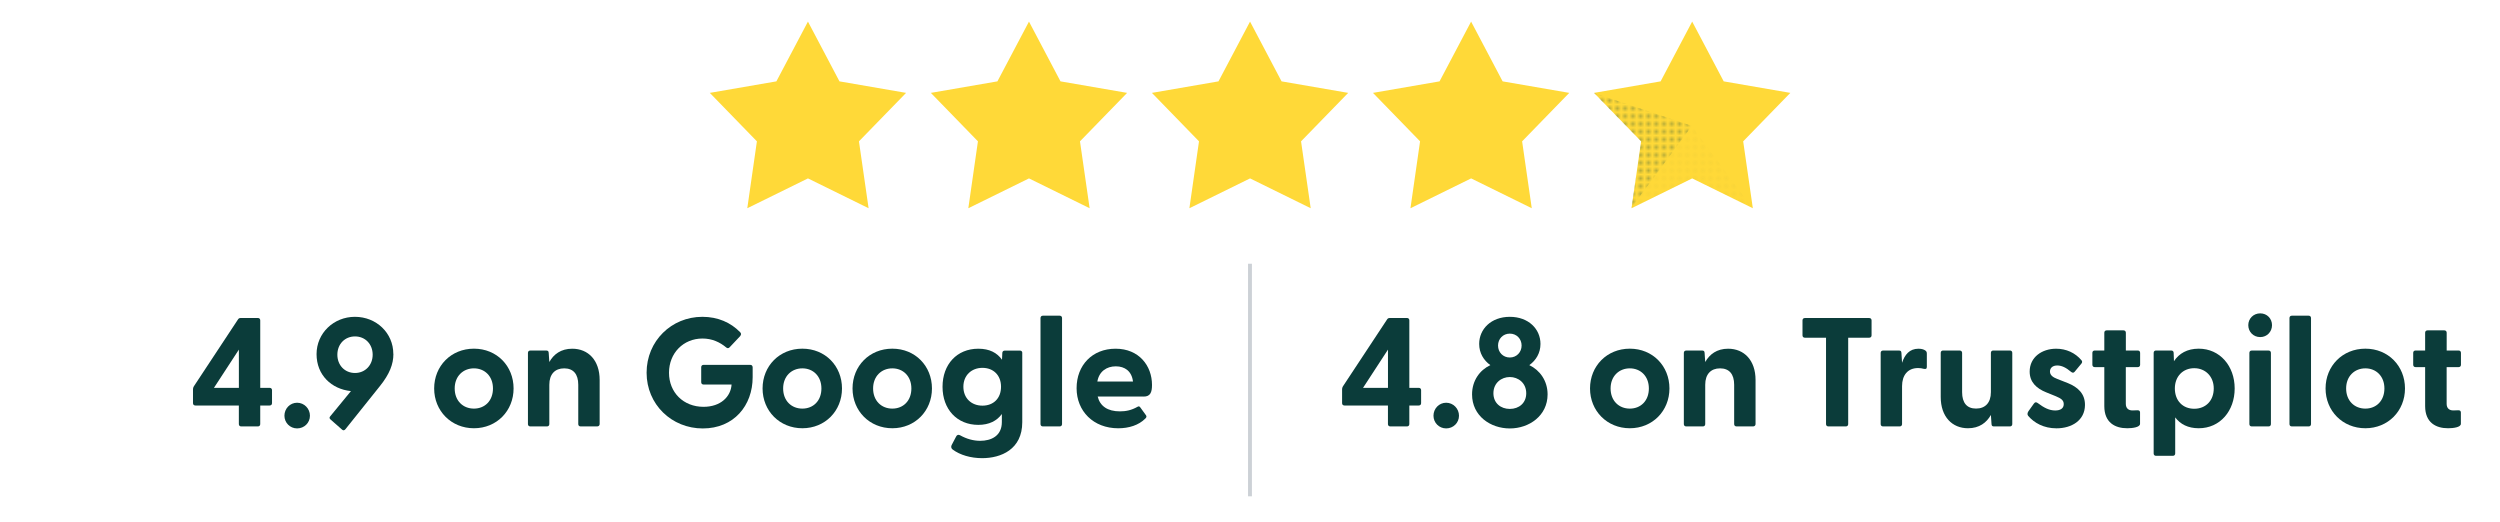 <?xml version="1.0" encoding="UTF-8"?>
<svg id="uuid-50abcb10-716a-454f-ac66-a20ea89d2c2d" data-name="Layer_1" xmlns="http://www.w3.org/2000/svg" xmlns:xlink="http://www.w3.org/1999/xlink" viewBox="0 0 642.79 134.33">
  <defs>
    <style>
      .uuid-18c64087-20a1-4737-97ea-bff7da20fe75, .uuid-ca43d7a8-c4a7-4901-bef4-964e85b7ec48 {
        fill: none;
      }

      .uuid-ca43d7a8-c4a7-4901-bef4-964e85b7ec48 {
        stroke: #ccd1d6;
        stroke-miterlimit: 10;
      }

      .uuid-8e67e568-2e9f-4e68-bf9b-75ee4e41ef91 {
        fill: #ffd938;
      }

      .uuid-e85ab3d3-6cc1-4606-9fc8-a1e99ba6e020 {
        fill: #0b3c3a;
      }

      .uuid-1309f6f8-1b35-4139-99f4-cd34d3a0caae {
        fill: #003e3f;
      }

      .uuid-c48a8c82-e52e-4d55-80b6-f99995c192b4 {
        fill-opacity: .4;
      }

      .uuid-c48a8c82-e52e-4d55-80b6-f99995c192b4, .uuid-5e0f21ff-d71e-479e-830c-e2af885374ec {
        fill: url(#uuid-28c618c6-580c-4cfa-89c0-06012799983d);
      }

      .uuid-5e0f21ff-d71e-479e-830c-e2af885374ec {
        fill-opacity: .1;
      }
    </style>
    <pattern id="uuid-28c618c6-580c-4cfa-89c0-06012799983d" data-name="Dots Small - Teal Darker" x="0" y="0" width="2" height="2" patternTransform="translate(293.34 -22.64)" patternUnits="userSpaceOnUse" viewBox="0 0 2 2">
      <g>
        <rect class="uuid-18c64087-20a1-4737-97ea-bff7da20fe75" width="2" height="2"/>
        <circle class="uuid-1309f6f8-1b35-4139-99f4-cd34d3a0caae" cx=".52" cy=".5" r=".5"/>
        <circle class="uuid-18c64087-20a1-4737-97ea-bff7da20fe75" cx="1.49" cy=".5" r=".5"/>
        <circle class="uuid-18c64087-20a1-4737-97ea-bff7da20fe75" cx=".52" cy="1.5" r=".5"/>
        <circle class="uuid-18c64087-20a1-4737-97ea-bff7da20fe75" cx="1.49" cy="1.5" r=".5"/>
      </g>
    </pattern>
  </defs>
  <line class="uuid-ca43d7a8-c4a7-4901-bef4-964e85b7ec48" x1="321.39" y1="67.81" x2="321.39" y2="127.61"/>
  <g>
    <path class="uuid-8e67e568-2e9f-4e68-bf9b-75ee4e41ef91" d="M207.73,5.54l8.11,15.38,17.13,2.96-12.12,12.46,2.48,17.2-15.59-7.67-15.6,7.67,2.47-17.2-12.11-12.46,17.12-2.96,8.12-15.38Z"/>
    <path class="uuid-8e67e568-2e9f-4e68-bf9b-75ee4e41ef91" d="M264.56,5.54l8.11,15.38,17.13,2.96-12.12,12.46,2.48,17.2-15.59-7.67-15.6,7.67,2.47-17.2-12.11-12.46,17.12-2.96,8.12-15.38Z"/>
    <path class="uuid-8e67e568-2e9f-4e68-bf9b-75ee4e41ef91" d="M321.4,5.54l8.11,15.38,17.13,2.96-12.12,12.46,2.48,17.2-15.59-7.67-15.6,7.67,2.47-17.2-12.11-12.46,17.12-2.96,8.12-15.38Z"/>
    <path class="uuid-8e67e568-2e9f-4e68-bf9b-75ee4e41ef91" d="M378.24,5.54l8.11,15.38,17.13,2.96-12.12,12.46,2.48,17.2-15.59-7.67-15.6,7.67,2.47-17.2-12.11-12.46,17.12-2.96,8.12-15.38Z"/>
    <path class="uuid-8e67e568-2e9f-4e68-bf9b-75ee4e41ef91" d="M435.08,5.54l8.11,15.38,17.13,2.96-12.12,12.46,2.48,17.2-15.59-7.67-15.6,7.67,2.47-17.2-12.11-12.46,17.12-2.96,8.12-15.38Z"/>
  </g>
  <g>
    <path class="uuid-e85ab3d3-6cc1-4606-9fc8-a1e99ba6e020" d="M69.94,100.32v3.34c0,.36-.24.6-.6.6h-2.43v4.78c0,.36-.24.6-.6.6h-4.3c-.36,0-.6-.24-.6-.6v-4.78h-11.19c-.36,0-.6-.24-.6-.6v-3.54c0-.28.04-.48.2-.76l11.35-17.2c.16-.28.4-.4.72-.4h4.42c.36,0,.6.24.6.6v17.36h2.43c.36,0,.6.24.6.6ZM61.42,99.72v-9.83l-6.41,9.83h6.41Z"/>
    <path class="uuid-e85ab3d3-6cc1-4606-9fc8-a1e99ba6e020" d="M73.13,106.89c0-1.83,1.43-3.34,3.26-3.34s3.3,1.51,3.3,3.34-1.47,3.26-3.3,3.26-3.26-1.47-3.26-3.26Z"/>
    <path class="uuid-e85ab3d3-6cc1-4606-9fc8-a1e99ba6e020" d="M101.15,91.01c0,2.63-1,5.17-3.42,8.2l-8.92,11.15c-.24.28-.52.4-.84.12l-2.95-2.59c-.32-.28-.4-.52-.12-.84l5.33-6.49c-5.02-.52-8.84-4.14-8.84-9.51s4.38-9.59,9.87-9.59,9.87,4.14,9.87,9.55ZM95.82,91.2c0-2.71-1.91-4.7-4.54-4.7s-4.54,1.99-4.54,4.7,1.91,4.7,4.54,4.7,4.54-2.03,4.54-4.7Z"/>
    <path class="uuid-e85ab3d3-6cc1-4606-9fc8-a1e99ba6e020" d="M111.63,99.88c0-5.77,4.34-10.23,10.23-10.23s10.19,4.46,10.19,10.23-4.34,10.23-10.19,10.23-10.23-4.46-10.23-10.23ZM126.75,99.88c0-3.18-2.15-5.17-4.9-5.17s-4.94,1.99-4.94,5.17,2.15,5.18,4.94,5.18,4.9-1.99,4.9-5.18Z"/>
    <path class="uuid-e85ab3d3-6cc1-4606-9fc8-a1e99ba6e020" d="M154.18,97.69v11.35c0,.36-.28.6-.64.6h-4.26c-.36,0-.6-.24-.6-.6v-10.11c0-2.75-1.27-4.22-3.62-4.22s-3.82,1.47-3.82,4.22v10.11c0,.36-.24.6-.6.6h-4.3c-.36,0-.6-.24-.6-.6v-18.31c0-.36.24-.6.6-.6h4.14c.36,0,.6.16.6.64l.16,2.31c1.11-1.99,2.99-3.42,5.89-3.42,4.1,0,7.05,2.95,7.05,8.04Z"/>
    <path class="uuid-e85ab3d3-6cc1-4606-9fc8-a1e99ba6e020" d="M193.52,94.39v2.59c0,7.29-4.82,13.18-12.82,13.18s-14.45-6.17-14.45-14.33,6.41-14.37,14.33-14.37c4.02,0,7.29,1.47,9.71,3.94.32.32.32.64,0,1.04l-2.67,2.83c-.28.32-.6.32-.88.08-1.67-1.39-3.66-2.31-6.13-2.31-4.9,0-8.6,3.74-8.6,8.8s3.7,8.76,8.88,8.76c4.38,0,7.01-2.59,7.21-5.73h-7.21c-.36,0-.6-.24-.6-.6v-3.86c0-.36.24-.6.6-.6h12.02c.36,0,.6.24.6.6Z"/>
    <path class="uuid-e85ab3d3-6cc1-4606-9fc8-a1e99ba6e020" d="M196.07,99.88c0-5.77,4.34-10.23,10.23-10.23s10.19,4.46,10.19,10.23-4.34,10.23-10.19,10.23-10.23-4.46-10.23-10.23ZM211.2,99.88c0-3.18-2.15-5.17-4.9-5.17s-4.94,1.99-4.94,5.17,2.15,5.18,4.94,5.18,4.9-1.99,4.9-5.18Z"/>
    <path class="uuid-e85ab3d3-6cc1-4606-9fc8-a1e99ba6e020" d="M219.2,99.88c0-5.77,4.34-10.23,10.23-10.23s10.19,4.46,10.19,10.23-4.34,10.23-10.19,10.23-10.23-4.46-10.23-10.23ZM234.33,99.88c0-3.18-2.15-5.17-4.9-5.17s-4.94,1.99-4.94,5.17,2.15,5.18,4.94,5.18,4.9-1.99,4.9-5.18Z"/>
    <path class="uuid-e85ab3d3-6cc1-4606-9fc8-a1e99ba6e020" d="M262.84,90.73v17.83c0,7.01-5.49,9.24-10.31,9.24-2.91,0-5.69-.8-7.6-2.23-.4-.28-.44-.8-.24-1.15l1.15-2.19c.2-.4.56-.56,1-.32,1.71.96,3.46,1.43,5.18,1.43,2.75,0,5.57-1.19,5.57-4.82v-2.07c-1.27,1.75-3.26,2.79-6.05,2.79-5.49,0-9.2-4.02-9.2-9.79s3.7-9.79,9.2-9.79c2.87,0,4.82,1.04,6.09,2.83l.08-1.75c0-.36.28-.6.64-.6h3.9c.36,0,.6.24.6.6ZM257.38,99.44c0-2.99-1.99-4.86-4.78-4.86s-4.9,1.91-4.9,4.86,2.07,4.86,4.9,4.86,4.78-1.87,4.78-4.86Z"/>
    <path class="uuid-e85ab3d3-6cc1-4606-9fc8-a1e99ba6e020" d="M267.53,109.04v-27.27c0-.36.24-.6.6-.6h4.34c.36,0,.6.24.6.6v27.27c0,.36-.24.6-.6.6h-4.34c-.36,0-.6-.24-.6-.6Z"/>
    <path class="uuid-e85ab3d3-6cc1-4606-9fc8-a1e99ba6e020" d="M294.05,101.95h-11.82c.6,2.47,2.55,3.82,5.73,3.82,1.51,0,2.95-.28,4.54-1.19.28-.16.48-.12.68.16l1.47,2.03c.2.28.16.56-.2.88-1.67,1.67-4.18,2.47-6.93,2.47-6.41,0-10.71-4.42-10.71-10.31s4.02-10.15,10.03-10.15,9.36,4.38,9.36,9.32c0,1.91-.44,2.99-2.15,2.99ZM282.15,98.09h9.16c-.32-2.63-2.07-3.9-4.42-3.9s-4.3,1.31-4.74,3.9Z"/>
  </g>
  <g>
    <path class="uuid-e85ab3d3-6cc1-4606-9fc8-a1e99ba6e020" d="M365.39,100.32v3.34c0,.36-.24.6-.6.6h-2.43v4.78c0,.36-.24.6-.6.6h-4.3c-.36,0-.6-.24-.6-.6v-4.78h-11.19c-.36,0-.6-.24-.6-.6v-3.54c0-.28.04-.48.2-.76l11.35-17.2c.16-.28.4-.4.72-.4h4.42c.36,0,.6.24.6.6v17.36h2.43c.36,0,.6.24.6.6ZM356.87,99.72v-9.83l-6.41,9.83h6.41Z"/>
    <path class="uuid-e85ab3d3-6cc1-4606-9fc8-a1e99ba6e020" d="M368.57,106.89c0-1.83,1.43-3.34,3.26-3.34s3.3,1.51,3.3,3.34-1.47,3.26-3.3,3.26-3.26-1.47-3.26-3.26Z"/>
    <path class="uuid-e85ab3d3-6cc1-4606-9fc8-a1e99ba6e020" d="M378.49,101.4c0-3.54,1.99-6.25,4.7-7.52-1.71-1.23-2.87-3.11-2.87-5.45,0-3.82,3.07-6.97,7.88-6.97s7.88,3.14,7.88,6.97c0,2.35-1.16,4.22-2.87,5.45,2.67,1.27,4.7,3.98,4.7,7.52,0,5.49-4.74,8.76-9.71,8.76s-9.71-3.22-9.71-8.76ZM392.42,101.12c0-2.67-2.07-4.18-4.22-4.18s-4.22,1.51-4.22,4.18c0,2.51,1.87,4.02,4.22,4.02s4.22-1.51,4.22-4.02ZM391.23,88.85c0-1.71-1.27-3.07-3.03-3.07s-3.03,1.35-3.03,3.07,1.27,3.07,3.03,3.07,3.03-1.39,3.03-3.07Z"/>
    <path class="uuid-e85ab3d3-6cc1-4606-9fc8-a1e99ba6e020" d="M408.82,99.88c0-5.77,4.34-10.23,10.23-10.23s10.19,4.46,10.19,10.23-4.34,10.23-10.19,10.23-10.23-4.46-10.23-10.23ZM423.95,99.88c0-3.18-2.15-5.17-4.9-5.17s-4.94,1.99-4.94,5.17,2.15,5.18,4.94,5.18,4.9-1.99,4.9-5.18Z"/>
    <path class="uuid-e85ab3d3-6cc1-4606-9fc8-a1e99ba6e020" d="M451.38,97.69v11.35c0,.36-.28.6-.64.6h-4.26c-.36,0-.6-.24-.6-.6v-10.11c0-2.75-1.27-4.22-3.62-4.22s-3.82,1.47-3.82,4.22v10.11c0,.36-.24.6-.6.6h-4.3c-.36,0-.6-.24-.6-.6v-18.31c0-.36.24-.6.6-.6h4.14c.36,0,.6.16.6.64l.16,2.31c1.12-1.99,2.99-3.42,5.89-3.42,4.1,0,7.05,2.95,7.05,8.04Z"/>
    <path class="uuid-e85ab3d3-6cc1-4606-9fc8-a1e99ba6e020" d="M469.5,109.04v-22.21h-5.45c-.36,0-.6-.24-.6-.6v-3.86c0-.36.24-.6.6-.6h16.56c.36,0,.6.24.6.6v3.86c0,.36-.24.6-.6.6h-5.41v22.21c0,.36-.24.6-.6.6h-4.5c-.36,0-.6-.24-.6-.6Z"/>
    <path class="uuid-e85ab3d3-6cc1-4606-9fc8-a1e99ba6e020" d="M495.42,90.93v3.42c0,.48-.28.6-.8.48-.44-.12-.88-.2-1.43-.2-2.71,0-4.14,1.87-4.14,4.66v9.75c0,.36-.24.6-.6.6h-4.3c-.36,0-.6-.24-.6-.6v-18.31c0-.36.24-.6.6-.6h4.14c.36,0,.6.16.6.64l.16,2.51c.68-2.07,1.91-3.62,4.22-3.62.92,0,1.47.24,1.79.48.28.2.36.44.36.8Z"/>
    <path class="uuid-e85ab3d3-6cc1-4606-9fc8-a1e99ba6e020" d="M517.39,90.73v18.31c0,.36-.24.6-.6.6h-4.14c-.36,0-.6-.16-.6-.64l-.16-2.31c-1.12,1.99-2.99,3.42-5.89,3.42-4.06,0-7.01-2.95-7.01-8.04v-11.35c0-.36.24-.6.6-.6h4.26c.36,0,.64.24.64.6v10.11c0,2.75,1.23,4.22,3.58,4.22s3.82-1.47,3.82-4.22v-10.11c0-.36.24-.6.6-.6h4.3c.36,0,.6.24.6.6Z"/>
    <path class="uuid-e85ab3d3-6cc1-4606-9fc8-a1e99ba6e020" d="M521.46,106.89c-.24-.28-.2-.72.08-1.15l1.39-1.95c.32-.48.68-.4,1-.16,1.63,1.23,2.99,1.91,4.5,1.91,1.31,0,2.19-.52,2.19-1.63,0-.96-.6-1.43-2.03-2.03l-2.47-1c-2.51-1-4.26-2.63-4.26-5.33,0-3.74,3.18-5.89,6.81-5.89,2.55,0,4.9,1.04,6.53,2.99.24.28.16.6-.04.84l-1.75,2.11c-.28.32-.56.28-.92,0-1.27-1.08-2.39-1.63-3.54-1.63-1.27,0-1.87.72-1.87,1.55,0,.96.8,1.51,1.87,1.91l2.75,1.08c2.47,1,4.42,2.67,4.38,5.65-.04,3.94-3.42,5.97-7.33,5.97-3.26,0-5.73-1.39-7.29-3.22Z"/>
    <path class="uuid-e85ab3d3-6cc1-4606-9fc8-a1e99ba6e020" d="M546.58,94.39v9.43c0,1.15.68,1.71,1.71,1.71.36,0,.76,0,1.23-.04.44-.04.72.16.72.56v2.91c0,.92-1.99,1.15-3.3,1.15-3.11,0-5.89-1.43-5.89-5.69v-10.03h-2.47c-.36,0-.6-.24-.6-.6v-3.07c0-.36.24-.6.6-.6h2.47v-4.58c0-.36.24-.6.6-.6h4.34c.36,0,.6.24.6.6v4.58h3.07c.36,0,.6.24.6.6v3.07c0,.36-.24.6-.6.6h-3.07Z"/>
    <path class="uuid-e85ab3d3-6cc1-4606-9fc8-a1e99ba6e020" d="M574.57,99.88c0,5.81-3.78,10.23-9.24,10.23-2.75,0-4.74-1.04-6.05-2.79v9.28c0,.36-.24.6-.6.6h-4.34c-.36,0-.6-.24-.6-.6v-25.88c0-.36.24-.6.6-.6h3.94c.36,0,.6.24.6.6l.08,2.15c1.31-1.99,3.42-3.22,6.37-3.22,5.45,0,9.24,4.46,9.24,10.23ZM569.19,99.88c0-3.1-2.15-5.21-5.02-5.21s-4.98,2.07-4.98,5.21,2.03,5.22,4.98,5.22,5.02-2.07,5.02-5.22Z"/>
    <path class="uuid-e85ab3d3-6cc1-4606-9fc8-a1e99ba6e020" d="M578.07,83.6c0-1.67,1.31-3.03,3.07-3.03s3.03,1.35,3.03,3.03-1.27,3.07-3.03,3.07-3.07-1.35-3.07-3.07ZM578.35,109.04v-18.31c0-.36.24-.6.6-.6h4.34c.36,0,.6.24.6.6v18.31c0,.36-.24.6-.6.6h-4.34c-.36,0-.6-.24-.6-.6Z"/>
    <path class="uuid-e85ab3d3-6cc1-4606-9fc8-a1e99ba6e020" d="M588.66,109.04v-27.27c0-.36.24-.6.6-.6h4.34c.36,0,.6.24.6.6v27.27c0,.36-.24.6-.6.6h-4.34c-.36,0-.6-.24-.6-.6Z"/>
    <path class="uuid-e85ab3d3-6cc1-4606-9fc8-a1e99ba6e020" d="M597.94,99.88c0-5.77,4.34-10.23,10.23-10.23s10.19,4.46,10.19,10.23-4.34,10.23-10.19,10.23-10.23-4.46-10.23-10.23ZM613.07,99.88c0-3.18-2.15-5.17-4.9-5.17s-4.94,1.99-4.94,5.17,2.15,5.18,4.94,5.18,4.9-1.99,4.9-5.18Z"/>
    <path class="uuid-e85ab3d3-6cc1-4606-9fc8-a1e99ba6e020" d="M629.07,94.39v9.43c0,1.15.68,1.71,1.71,1.71.36,0,.76,0,1.23-.04.44-.04.72.16.72.56v2.91c0,.92-1.99,1.15-3.3,1.15-3.1,0-5.89-1.43-5.89-5.69v-10.03h-2.47c-.36,0-.6-.24-.6-.6v-3.07c0-.36.24-.6.6-.6h2.47v-4.58c0-.36.24-.6.6-.6h4.34c.36,0,.6.24.6.6v4.58h3.07c.36,0,.6.24.6.6v3.07c0,.36-.24.6-.6.6h-3.07Z"/>
  </g>
  <g>
    <polygon class="uuid-c48a8c82-e52e-4d55-80b6-f99995c192b4" points="409.84 23.93 434.99 32.37 419.43 53.47 421.94 36.36 409.84 23.93"/>
    <polygon class="uuid-5e0f21ff-d71e-479e-830c-e2af885374ec" points="434.99 32.37 419.43 53.47 434.99 45.87 450.55 53.51 434.99 32.37"/>
    <polygon class="uuid-5e0f21ff-d71e-479e-830c-e2af885374ec" points="409.84 23.93 434.99 32.37 434.95 5.6 426.8 20.89 409.84 23.93"/>
  </g>
  <g>
    <polygon class="uuid-c48a8c82-e52e-4d55-80b6-f99995c192b4" points="353.13 23.93 378.28 32.37 362.72 53.47 365.22 36.36 353.13 23.93"/>
    <polygon class="uuid-5e0f21ff-d71e-479e-830c-e2af885374ec" points="378.28 32.37 362.72 53.47 378.28 45.87 393.84 53.51 378.28 32.37"/>
    <polygon class="uuid-5e0f21ff-d71e-479e-830c-e2af885374ec" points="353.13 23.93 378.28 32.37 378.24 5.6 370.09 20.89 353.13 23.93"/>
  </g>
  <g>
    <polygon class="uuid-c48a8c82-e52e-4d55-80b6-f99995c192b4" points="296.41 23.93 321.56 32.37 306.01 53.47 308.51 36.36 296.41 23.93"/>
    <polygon class="uuid-5e0f21ff-d71e-479e-830c-e2af885374ec" points="321.56 32.37 306.01 53.47 321.56 45.87 337.12 53.51 321.56 32.37"/>
    <polygon class="uuid-5e0f21ff-d71e-479e-830c-e2af885374ec" points="296.41 23.93 321.56 32.37 321.53 5.6 313.38 20.89 296.41 23.93"/>
  </g>
  <g>
    <polygon class="uuid-c48a8c82-e52e-4d55-80b6-f99995c192b4" points="239.7 23.93 264.85 32.37 249.3 53.47 251.8 36.36 239.7 23.93"/>
    <polygon class="uuid-5e0f21ff-d71e-479e-830c-e2af885374ec" points="264.85 32.37 249.3 53.47 264.85 45.87 280.41 53.51 264.85 32.37"/>
    <polygon class="uuid-5e0f21ff-d71e-479e-830c-e2af885374ec" points="239.7 23.93 264.85 32.37 264.82 5.6 256.67 20.89 239.7 23.93"/>
  </g>
  <g>
    <polygon class="uuid-c48a8c82-e52e-4d55-80b6-f99995c192b4" points="182.99 23.93 208.14 32.37 192.58 53.47 195.09 36.36 182.99 23.93"/>
    <polygon class="uuid-5e0f21ff-d71e-479e-830c-e2af885374ec" points="208.14 32.37 192.58 53.47 208.14 45.87 223.7 53.51 208.14 32.37"/>
    <polygon class="uuid-5e0f21ff-d71e-479e-830c-e2af885374ec" points="182.99 23.93 208.14 32.37 208.11 5.6 199.96 20.89 182.99 23.93"/>
  </g>
</svg>